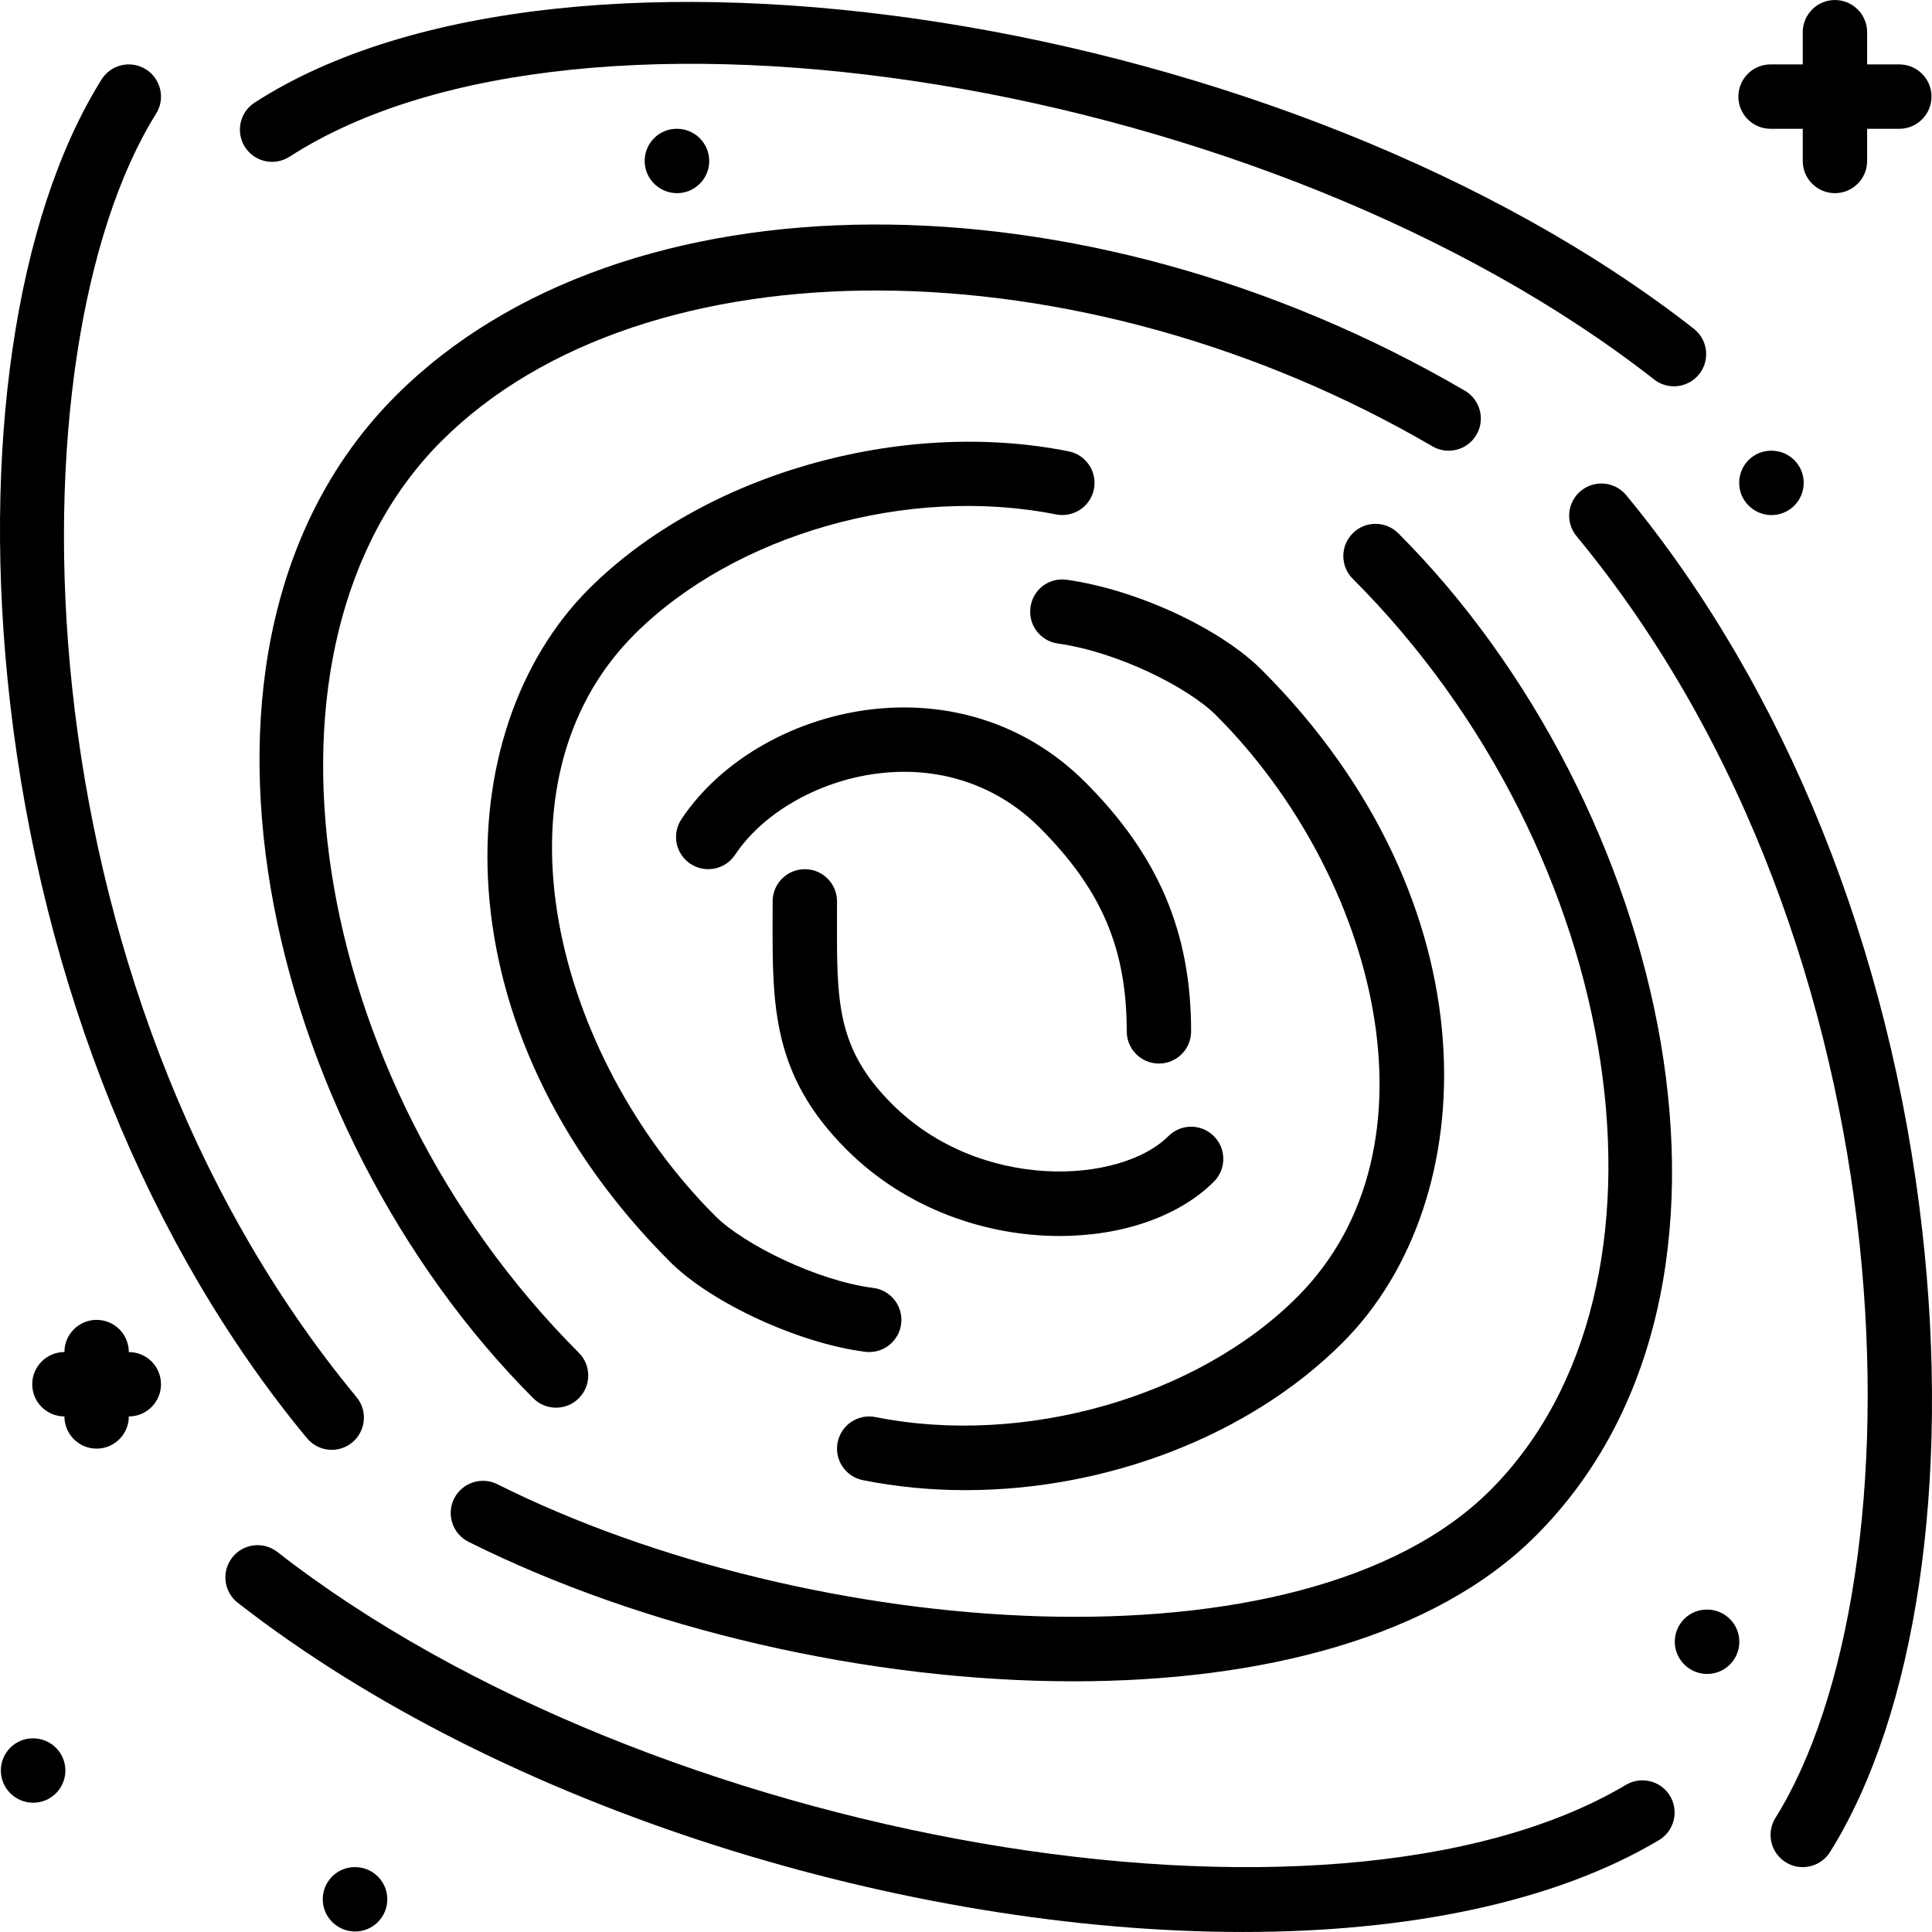 <?xml version="1.0" encoding="iso-8859-1"?>
<!-- Generator: Adobe Illustrator 19.0.0, SVG Export Plug-In . SVG Version: 6.00 Build 0)  -->
<svg version="1.1" id="Layer_1" xmlns="http://www.w3.org/2000/svg" xmlns:xlink="http://www.w3.org/1999/xlink" x="0px" y="0px"
	 viewBox="0 0 512.139 512.139" style="enable-background:new 0 0 512.139 512.139;" xml:space="preserve">
<g>
	<g>
		<g>
			<path d="M388.312,103.566c-101.555-59.247-223.386-58.667-283.401,1.34c-65.613,65.613-34.867,194.415,36.454,265.745
				c1.672,1.664,3.857,2.5,6.033,2.5c2.185,0,4.369-0.836,6.033-2.5c3.337-3.337,3.337-8.73,0-12.066
				c-72.764-72.764-90.138-187.93-36.454-241.613c53.803-53.794,169.225-53.222,262.733,1.34c4.079,2.372,9.301,0.998,11.674-3.072
				C393.756,111.169,392.374,105.947,388.312,103.566z"/>
			<path d="M222.048,382.333c-0.93,4.617,2.074,9.114,6.69,10.035c8.909,1.783,18.039,2.645,27.196,2.645
				c37.359,0,75.204-14.327,99.977-39.108c37.726-37.726,40.252-116.634-21.461-178.338c-11.025-11.025-33.229-21.291-51.644-23.876
				c-4.796-0.674-8.986,2.594-9.643,7.262c-0.657,4.668,2.586,8.986,7.253,9.634c15.949,2.244,34.577,11.657,41.967,19.046
				c42.419,42.411,61.158,114.5,21.461,154.206c-26.564,26.564-72.542,39.663-111.761,31.804
				C227.475,374.721,222.961,377.708,222.048,382.333z"/>
			<path d="M275.578,219.372c16.41,16.401,23.1,32.06,23.1,54.025c0,4.71,3.814,8.533,8.533,8.533s8.533-3.823,8.533-8.533
				c0-26.283-8.67-46.66-28.1-66.091c-14.601-14.592-34.202-21.461-55.202-19.422c-21.333,2.116-41.182,13.329-51.797,29.252
				c-2.62,3.925-1.562,9.224,2.364,11.836s9.225,1.553,11.836-2.364c7.74-11.614,23.159-20.139,39.287-21.734
				C249.944,203.287,264.664,208.458,275.578,219.372z"/>
			<path d="M120.374,397.258c-2.108,4.215-0.393,9.335,3.823,11.452c46.251,23.117,105.89,36.975,160.367,36.975
				c49.997,0,95.65-11.682,122.547-38.579c65.613-65.613,34.867-194.415-36.454-265.745c-3.336-3.336-8.738-3.336-12.066,0
				c-3.336,3.337-3.336,8.73,0,12.066c72.764,72.764,90.138,187.93,36.454,241.613c-49.613,49.596-179.883,40.073-263.219-1.604
				C127.61,391.336,122.498,393.042,120.374,397.258z"/>
			<path d="M283.283,119.643c-44.51-8.909-96.794,6.084-127.172,36.463c-37.726,37.726-40.252,116.634,21.461,178.338
				c10.931,10.94,34.159,21.658,51.763,23.893c0.367,0.051,0.725,0.068,1.084,0.068c4.233,0,7.91-3.149,8.457-7.458
				c0.597-4.676-2.714-8.943-7.39-9.54c-14.959-1.903-34.432-11.614-41.847-19.029c-42.419-42.411-61.158-114.5-21.461-154.206
				c26.573-26.564,72.525-39.629,111.761-31.804c4.617,0.896,9.114-2.065,10.035-6.69
				C290.904,125.062,287.9,120.565,283.283,119.643z"/>
			<path d="M469.344,34.139h8.533v8.533c0,4.71,3.814,8.533,8.533,8.533c4.719,0,8.533-3.823,8.533-8.533v-8.533h8.533
				c4.719,0,8.533-3.823,8.533-8.533s-3.814-8.533-8.533-8.533h-8.533V8.539c0-4.71-3.814-8.533-8.533-8.533
				c-4.719,0-8.533,3.823-8.533,8.533v8.533h-8.533c-4.719,0-8.533,3.823-8.533,8.533S464.625,34.139,469.344,34.139z"/>
			<path d="M76.76,41.537c77.67-50.15,260.233-20.361,361.728,59.059c1.553,1.22,3.413,1.809,5.248,1.809
				c2.534,0,5.052-1.126,6.724-3.277c2.91-3.712,2.253-9.071-1.459-11.981C342.761,4.033,150.223-26.243,67.492,27.201
				c-3.959,2.56-5.086,7.842-2.534,11.802C67.518,42.962,72.783,44.097,76.76,41.537z"/>
			<path d="M280.869,327.643c16.512,0,31.65-5.146,40.909-14.404c3.336-3.337,3.336-8.73,0-12.066c-3.337-3.337-8.73-3.337-12.066,0
				c-12.732,12.723-49.937,14.797-73.267-8.533c-14.669-14.669-14.635-26.965-14.575-49.271l0.009-4.429
				c0-4.719-3.814-8.533-8.533-8.533s-8.533,3.814-8.533,8.533l-0.009,4.378c-0.068,23.296-0.119,41.702,19.576,61.389
				C240.216,320.552,261.489,327.643,280.869,327.643z"/>
			<path d="M469.6,119.472h-0.085c-4.71,0-8.491,3.823-8.491,8.533c0,4.71,3.866,8.533,8.576,8.533c4.71,0,8.533-3.823,8.533-8.533
				C478.134,123.295,474.311,119.472,469.6,119.472z"/>
			<path d="M188,42.672c0-4.71-3.823-8.533-8.533-8.533h-0.085c-4.71,0-8.491,3.823-8.491,8.533s3.866,8.533,8.576,8.533
				S188,47.383,188,42.672z"/>
			<path d="M452.534,426.672h-0.085c-4.71,0-8.491,3.823-8.491,8.533c0,4.71,3.866,8.533,8.576,8.533
				c4.71,0,8.533-3.823,8.533-8.533C461.067,430.495,457.244,426.672,452.534,426.672z"/>
			<path d="M94.134,494.939h-0.085c-4.71,0-8.491,3.823-8.491,8.533s3.866,8.533,8.576,8.533c4.71,0,8.533-3.823,8.533-8.533
				S98.844,494.939,94.134,494.939z"/>
			<path d="M509.536,326.022c-8.439-74.539-36.309-143.701-78.455-194.756c-3.004-3.627-8.371-4.147-12.023-1.143
				c-3.627,2.995-4.147,8.371-1.143,12.006c90.701,109.85,91.793,277.24,52.727,339.755c-2.5,3.994-1.28,9.259,2.714,11.759
				c1.408,0.879,2.97,1.297,4.514,1.297c2.842,0,5.623-1.425,7.245-4.011C507.958,454.371,517.097,392.718,509.536,326.022z"/>
			<path d="M431.021,473.128c-78.217,46.49-258.645,15.343-357.495-61.722c-3.721-2.91-9.088-2.236-11.981,1.485
				c-2.893,3.721-2.236,9.079,1.485,11.981c70.682,55.1,177.911,87.262,266.436,87.262c43.435,0,82.381-7.748,110.268-24.329
				c4.053-2.406,5.385-7.646,2.978-11.699C440.314,472.053,435.057,470.738,431.021,473.128z"/>
			<path d="M81.359,381.232c1.69,2.039,4.13,3.098,6.588,3.098c1.903,0,3.84-0.649,5.427-1.963c3.627-3.004,4.139-8.38,1.135-12.015
				C3.492,260.349,2.264,92.72,41.38,30.128c2.5-3.994,1.28-9.259-2.714-11.759c-3.994-2.5-9.267-1.28-11.759,2.714
				C4.073,57.623-4.998,119.387,2.673,186.305C11.215,261.006,39.17,330.229,81.359,381.232z"/>
			<path d="M8.8,460.806H8.715c-4.71,0-8.491,3.823-8.491,8.533s3.866,8.533,8.576,8.533s8.533-3.823,8.533-8.533
				S13.511,460.806,8.8,460.806z"/>
			<path d="M34.144,358.406c0-4.71-3.814-8.533-8.533-8.533s-8.533,3.823-8.533,8.533c-4.719,0-8.533,3.823-8.533,8.533
				c0,4.71,3.814,8.533,8.533,8.533c0,4.71,3.814,8.533,8.533,8.533s8.533-3.823,8.533-8.533c4.719,0,8.533-3.823,8.533-8.533
				C42.678,362.229,38.863,358.406,34.144,358.406z"/>
		</g>
	</g>
</g>
<g>
</g>
<g>
</g>
<g>
</g>
<g>
</g>
<g>
</g>
<g>
</g>
<g>
</g>
<g>
</g>
<g>
</g>
<g>
</g>
<g>
</g>
<g>
</g>
<g>
</g>
<g>
</g>
<g>
</g>
</svg>
